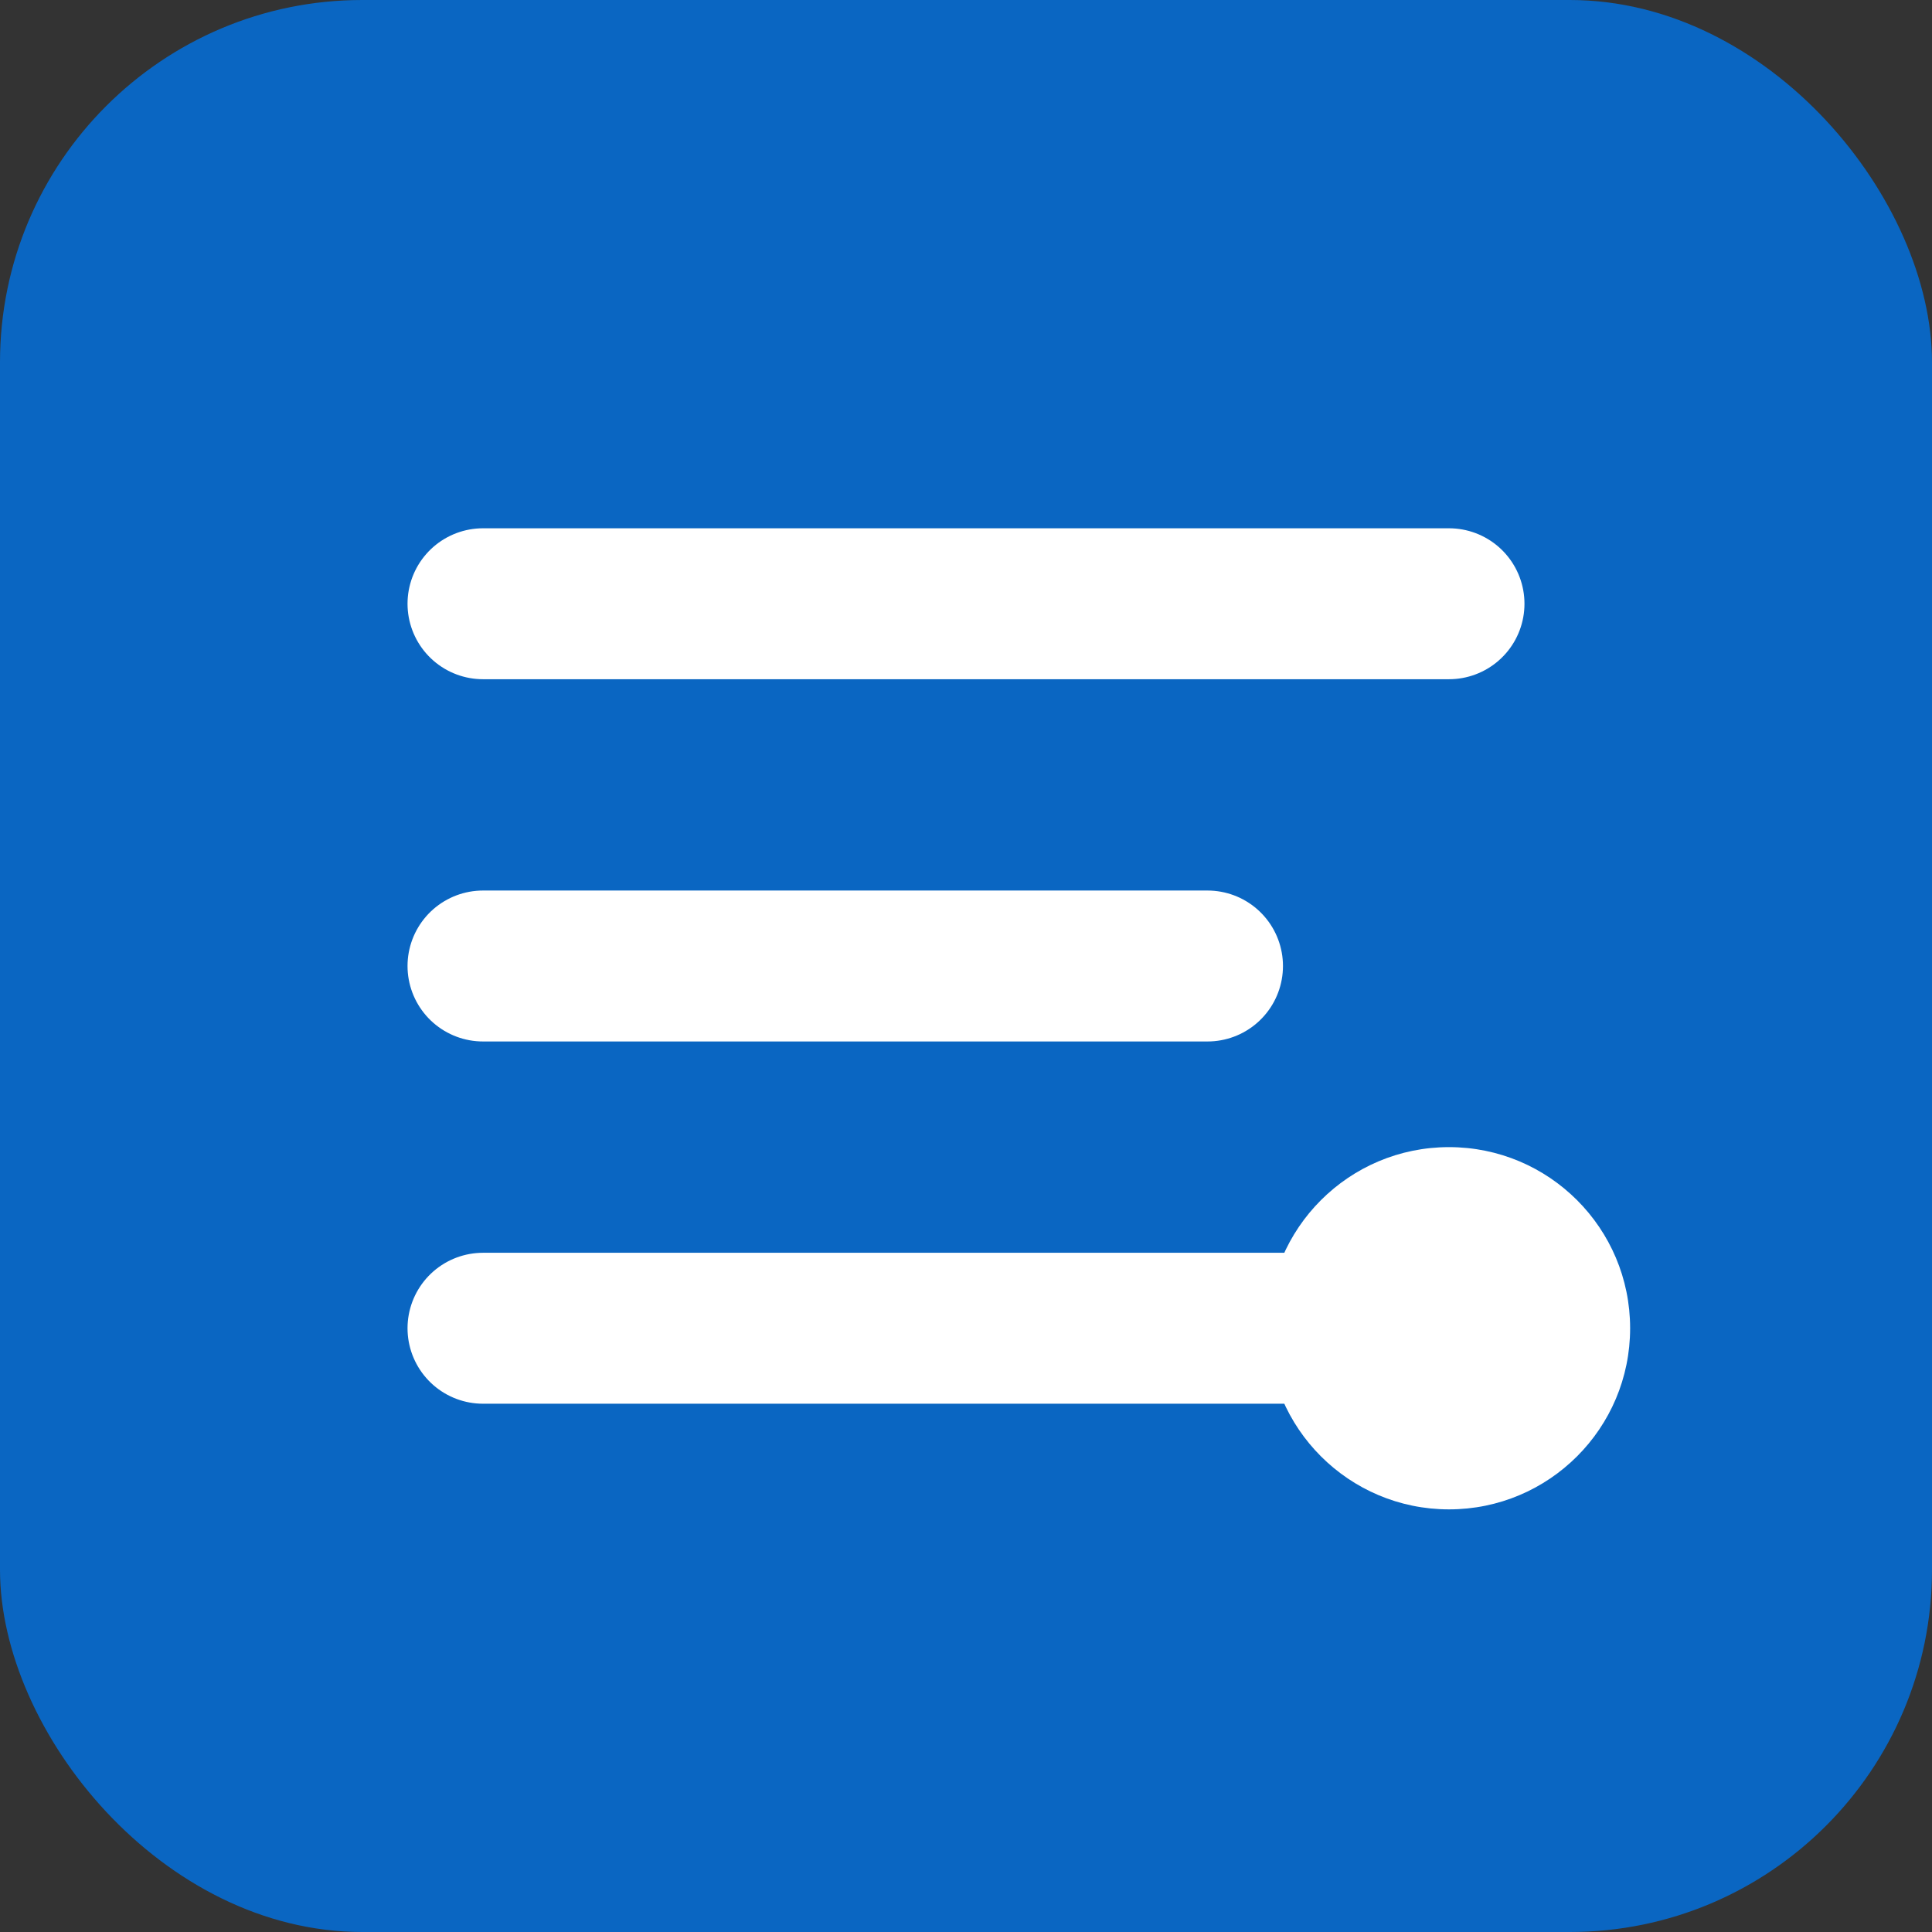 <svg xmlns="http://www.w3.org/2000/svg" viewBox="0 0 32 32">
  <rect x="0" y="0" width="32" height="32" fill="#333333" stroke="none"/>
  <rect width="32" height="32" rx="6" fill="#0a66c2"/>
  <path d="M8 10h16M8 16h12M8 22h14" stroke="white" stroke-width="2.5" stroke-linecap="round"/>
  <circle cx="24" cy="22" r="3" fill="white"/>
</svg>
